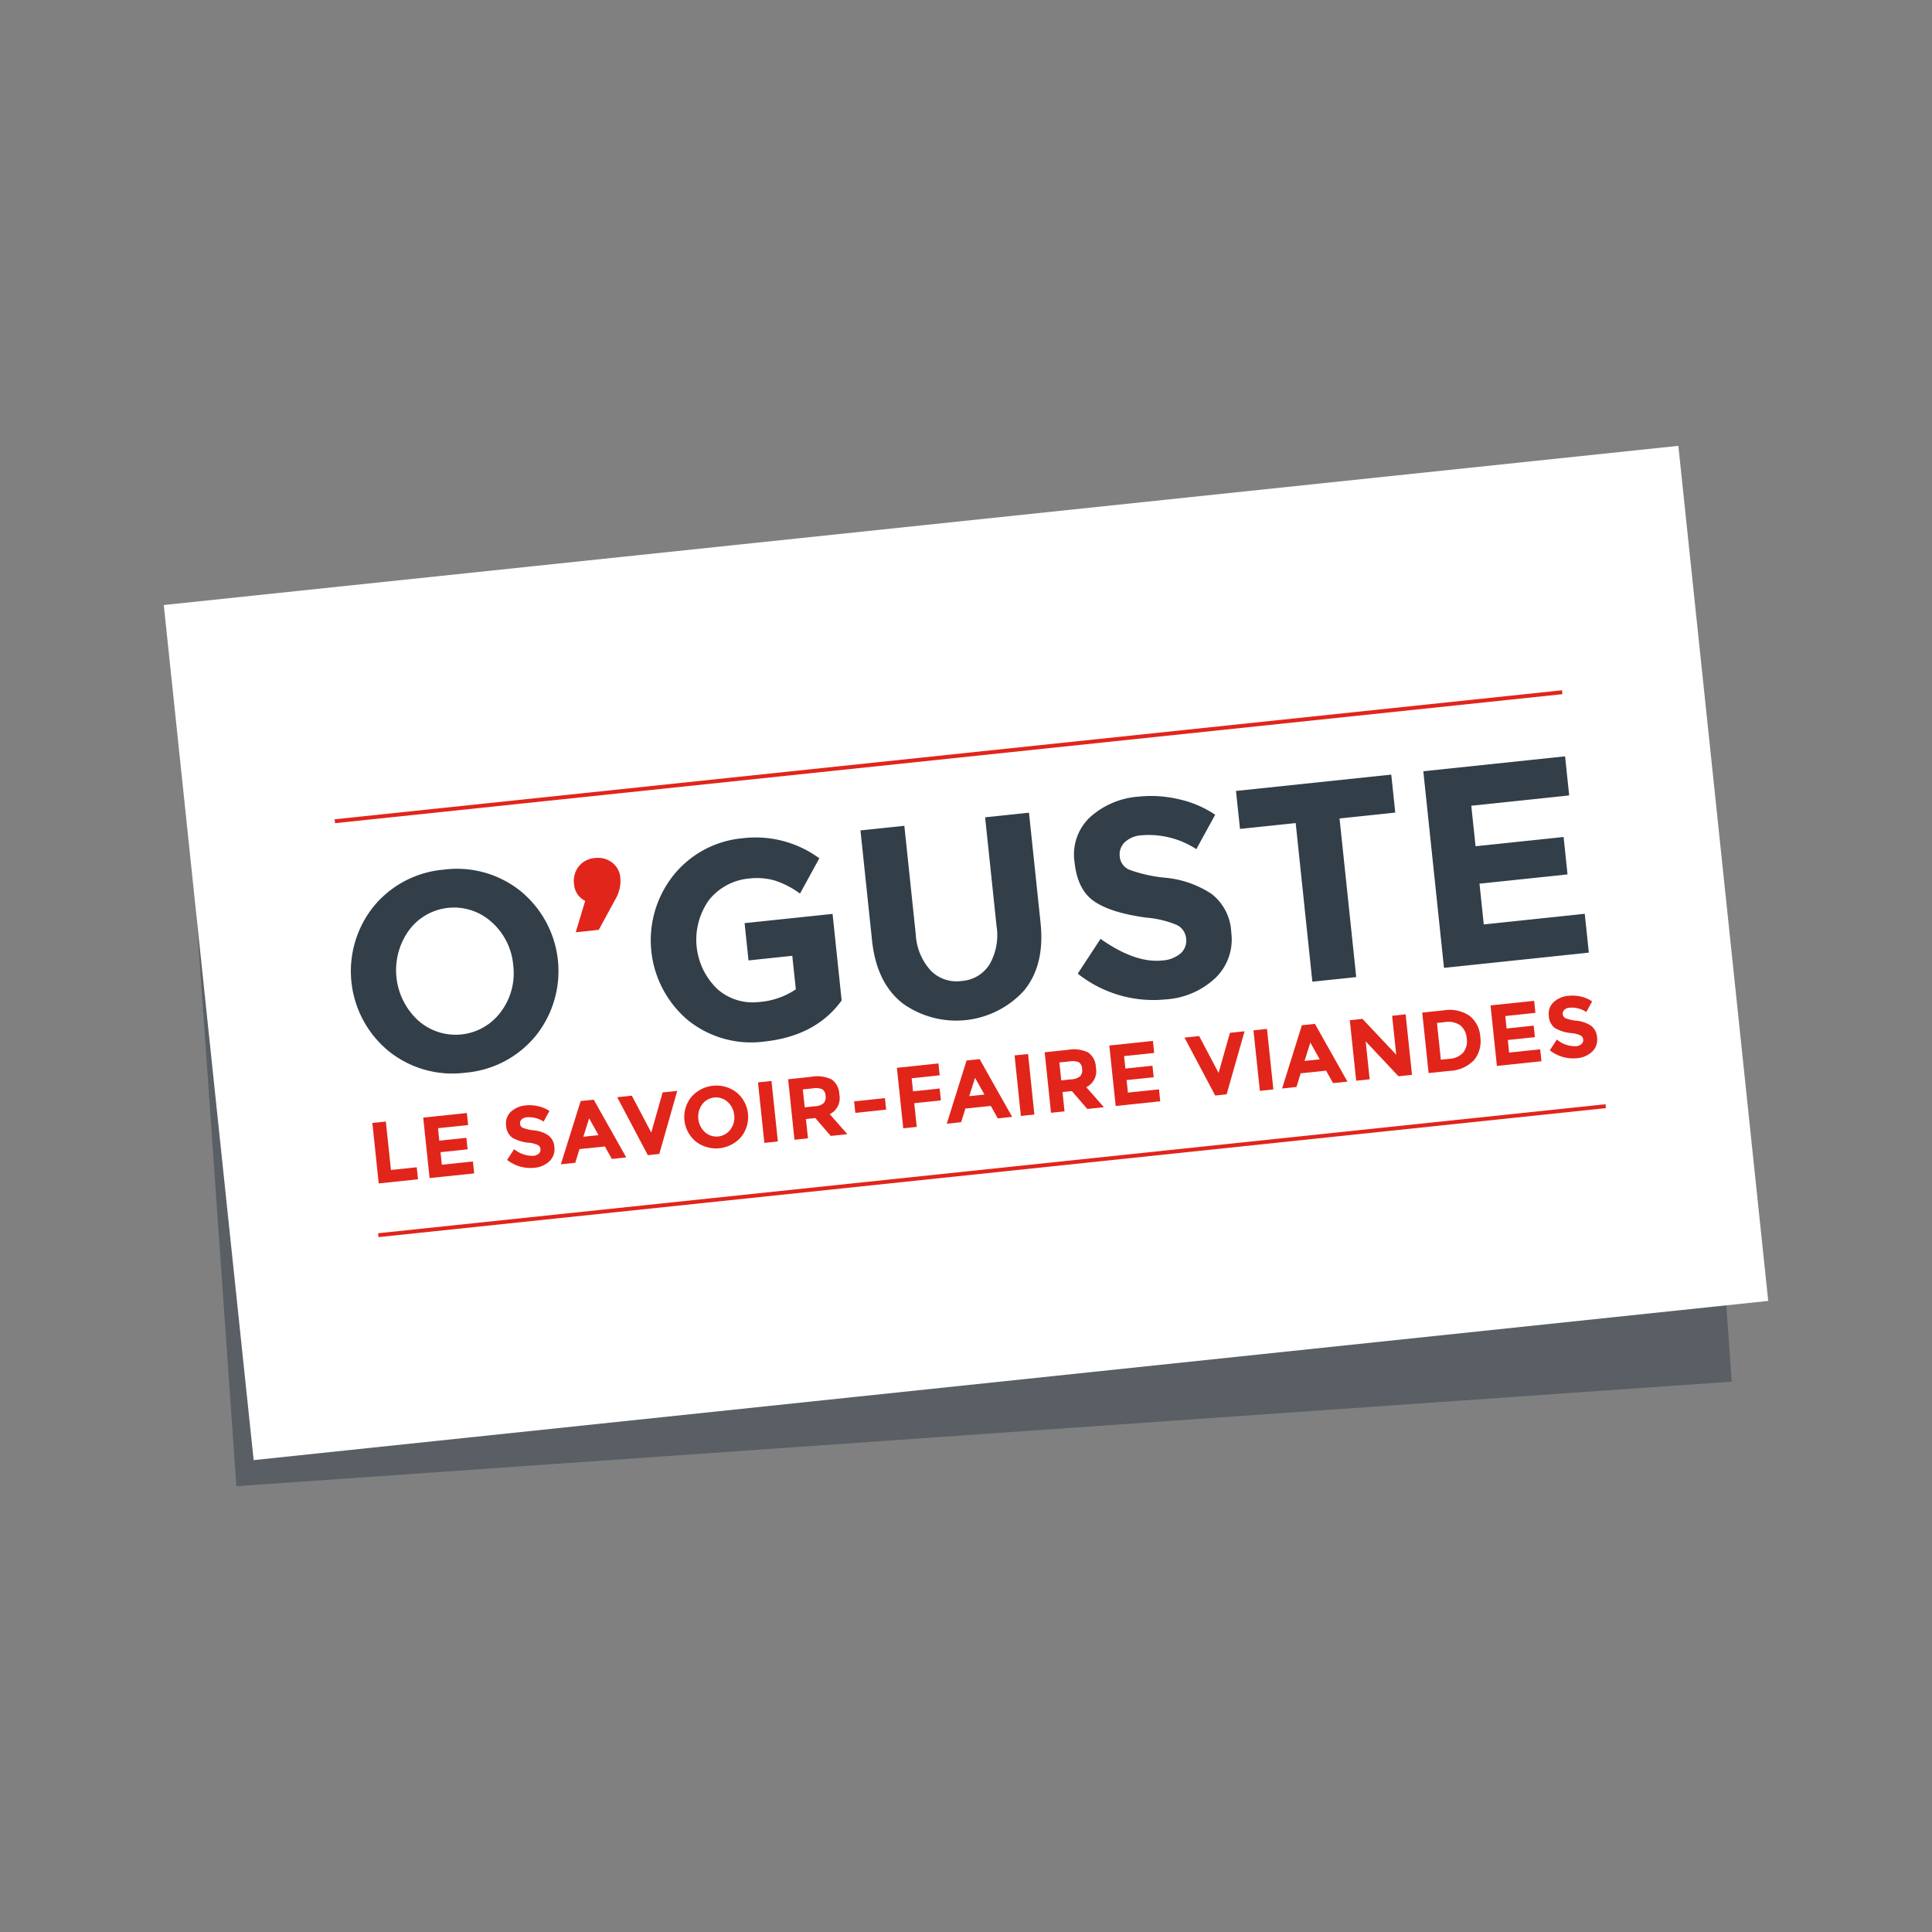 <svg xmlns="http://www.w3.org/2000/svg" width="300" height="300" viewBox="0 0 300 300">
  <rect x="0" y="0" width="300" height="300" fill="#808080" stroke="none"/>
  <defs>
    <style>
      .cls-1 {
        isolation: isolate;
      }

      .cls-2, .cls-6 {
        fill: #323e48;
      }

      .cls-2 {
        mix-blend-mode: multiply;
        opacity: 0.5;
      }

      .cls-3 {
        fill: #fff;
      }

      .cls-4 {
        fill: #e1251b;
      }

      .cls-5 {
        fill: none;
        stroke: #e1251b;
        stroke-miterlimit: 10;
        stroke-width: 0.607px;
      }
    </style>
  </defs>
  <g class="cls-1">
    <g id="Mode_Isolation" data-name="Mode Isolation">
      <g>
        <rect class="cls-2" x="31.766" y="89.315" width="232.755" height="133.505" transform="translate(-10.524 10.712) rotate(-3.999)"/>
        <g>
          <rect class="cls-3" x="31.761" y="81.222" width="236.478" height="133.509" transform="translate(-14.646 16.49) rotate(-6)"/>
          <polygon class="cls-4" points="57.82 174.372 58.806 183.762 64.906 183.121 64.71 181.252 60.705 181.672 59.915 174.15 57.82 174.372"/>
          <polygon class="cls-4" points="65.719 173.54 66.706 182.93 73.629 182.206 73.433 180.352 68.608 180.859 68.406 178.91 72.61 178.468 72.422 176.679 68.214 177.122 68.013 175.184 72.69 174.696 72.492 172.827 65.719 173.54"/>
          <g>
            <path class="cls-4" d="M80.988,173.83a.829.829,0,0,0-.235.69.755.755,0,0,0,.439.614,6.862,6.862,0,0,0,1.768.393,4.807,4.807,0,0,1,2.181.767,2.45,2.45,0,0,1,.941,1.846,2.556,2.556,0,0,1-.732,2.147,3.78,3.78,0,0,1-2.412,1.045,5.797,5.797,0,0,1-4.192-1.224l1.091-1.667a4.501,4.501,0,0,0,2.946,1.037,1.482,1.482,0,0,0,.883-.347.808.808,0,0,0,.261-.706.798.798,0,0,0-.423-.633,4.42,4.42,0,0,0-1.436-.358,6.05,6.05,0,0,1-2.504-.767,2.409,2.409,0,0,1-.969-1.88,2.461,2.461,0,0,1,.744-2.166,3.92,3.92,0,0,1,2.325-.976,5.732,5.732,0,0,1,1.913.126,5.189,5.189,0,0,1,1.737.74l-.9,1.644a4.176,4.176,0,0,0-2.626-.66,1.276,1.276,0,0,0-.799.336"/>
            <path class="cls-4" d="M95.008,179.959l-1.087-1.938-3.936.412-.66,2.121-2.234.236,3.073-9.821,2.029-.214,5.047,8.963Zm-3.53-6.301-.896,2.853,2.353-.248Z"/>
            <polygon class="cls-4" points="101.128 175.863 102.892 169.631 105.163 169.394 102.375 179.185 100.597 179.372 95.838 170.375 98.107 170.134 101.128 175.863"/>
            <path class="cls-4" d="M115.085,176.538a5.151,5.151,0,0,1-7.018.736,4.944,4.944,0,0,1-.725-6.922,5.146,5.146,0,0,1,7.014-.736,4.949,4.949,0,0,1,.728,6.923M114.01,173.159a3.101,3.101,0,0,0-1.034-2.06,2.672,2.672,0,0,0-3.963.416,3.268,3.268,0,0,0,.446,4.283,2.69,2.69,0,0,0,3.968-.42,3.077,3.077,0,0,0,.582-2.22"/>
            <rect class="cls-4" x="118.188" y="167.938" width="2.107" height="9.446" transform="translate(-17.482 13.485) rotate(-6.032)"/>
            <path class="cls-4" d="M130.324,169.902a2.783,2.783,0,0,1-1.48,3.105l2.729,3.108-2.578.271-2.399-2.78-1.451.156.317,2.998-2.096.221-.988-9.394,3.562-.378a5.145,5.145,0,0,1,3.202.412,2.877,2.877,0,0,1,1.182,2.281m-2.411,1.381a1.42,1.42,0,0,0,.273-1.148,1.184,1.184,0,0,0-.511-.999,2.602,2.602,0,0,0-1.442-.137l-1.571.168.294,2.78,1.529-.164a2.23,2.23,0,0,0,1.428-.5"/>
            <rect class="cls-4" x="132.707" y="170.761" width="4.812" height="1.798" transform="translate(-17.353 15.209) rotate(-6.055)"/>
            <polygon class="cls-4" points="145.72 165.13 145.912 166.972 141.559 167.43 141.774 169.459 145.91 169.024 146.103 170.867 141.965 171.301 142.352 174.982 140.256 175.203 139.27 165.809 145.72 165.13"/>
            <path class="cls-4" d="M154.936,173.662l-1.087-1.941-3.945.416-.659,2.121-2.231.233,3.074-9.817,2.029-.214,5.048,8.967Zm-3.532-6.301-.898,2.849,2.357-.248Z"/>
            <rect class="cls-4" x="158.024" y="163.752" width="2.109" height="9.448" transform="translate(-16.53 17.308) rotate(-5.921)"/>
            <path class="cls-4" d="M170.16,165.714a2.778,2.778,0,0,1-1.48,3.105l2.733,3.108-2.58.271-2.397-2.777-1.451.149.315,3.002-2.098.221-.986-9.394,3.56-.374a5.146,5.146,0,0,1,3.202.408,2.856,2.856,0,0,1,1.182,2.281m-2.407,1.381a1.427,1.427,0,0,0,.273-1.148,1.191,1.191,0,0,0-.513-.999,2.578,2.578,0,0,0-1.44-.133l-1.573.164.292,2.784,1.531-.164a2.285,2.285,0,0,0,1.43-.503"/>
            <polygon class="cls-4" points="179.026 161.629 179.224 163.498 174.546 163.99 174.748 165.924 178.954 165.485 179.146 167.27 174.937 167.712 175.141 169.657 179.966 169.154 180.162 171.011 173.24 171.736 172.254 162.346 179.026 161.629"/>
            <polygon class="cls-4" points="189.222 166.606 190.984 160.374 193.256 160.134 190.47 169.925 188.694 170.111 183.93 161.118 186.204 160.878 189.222 166.606"/>
            <rect class="cls-4" x="195.127" y="159.853" width="2.11" height="9.446" transform="translate(-16.18 21.486) rotate(-6.021)"/>
            <path class="cls-4" d="M206.998,168.185l-1.087-1.934-3.942.412-.654,2.121-2.231.236,3.07-9.821,2.027-.214,5.046,8.97Zm-3.528-6.301-.898,2.853,2.353-.244Z"/>
            <polygon class="cls-4" points="216.168 157.727 218.264 157.506 219.254 166.9 217.156 167.121 212.063 161.705 212.681 167.594 210.585 167.812 209.597 158.418 211.559 158.212 216.805 163.773 216.168 157.727"/>
            <path class="cls-4" d="M228.15,157.708a4.432,4.432,0,0,1,1.705,3.28,4.644,4.644,0,0,1-.948,3.608,5.556,5.556,0,0,1-3.862,1.693l-3.212.336-.987-9.39,3.318-.347a5.529,5.529,0,0,1,3.986.82m-.954,5.748a2.772,2.772,0,0,0,.555-2.193,2.856,2.856,0,0,0-.997-2.048,3.313,3.313,0,0,0-2.451-.496l-1.17.122.602,5.713,1.331-.141a3.134,3.134,0,0,0,2.13-.957"/>
            <polygon class="cls-4" points="238.221 155.408 238.416 157.273 233.744 157.769 233.944 159.707 238.151 159.26 238.339 161.046 234.132 161.492 234.339 163.441 239.163 162.933 239.356 164.787 232.437 165.515 231.449 156.118 238.221 155.408"/>
            <path class="cls-4" d="M242.901,156.812a.82.82,0,0,0-.233.694.745.745,0,0,0,.439.606,6.685,6.685,0,0,0,1.764.393,4.781,4.781,0,0,1,2.18.77,2.456,2.456,0,0,1,.944,1.846,2.552,2.552,0,0,1-.732,2.147,3.817,3.817,0,0,1-2.411,1.049,5.792,5.792,0,0,1-4.194-1.232l1.09-1.663a4.482,4.482,0,0,0,2.949,1.038,1.52,1.52,0,0,0,.88-.343.806.806,0,0,0,.257-.709.782.782,0,0,0-.419-.633,4.401,4.401,0,0,0-1.437-.359,5.999,5.999,0,0,1-2.504-.767,2.398,2.398,0,0,1-.967-1.88,2.441,2.441,0,0,1,.744-2.163,3.895,3.895,0,0,1,2.325-.98,5.942,5.942,0,0,1,1.915.126,5.035,5.035,0,0,1,1.735.744l-.903,1.644a4.162,4.162,0,0,0-2.624-.664,1.273,1.273,0,0,0-.798.336"/>
            <line class="cls-5" x1="58.748" y1="191.798" x2="249.333" y2="171.767"/>
            <line class="cls-5" x1="51.994" y1="127.52" x2="242.577" y2="107.489"/>
            <path class="cls-6" d="M83.181,160.847a15.783,15.783,0,0,1-10.923,5.721A15.771,15.771,0,0,1,60.382,163.242a16.057,16.057,0,0,1-2.362-22.491,15.797,15.797,0,0,1,10.922-5.717,15.786,15.786,0,0,1,11.879,3.322,16.06,16.06,0,0,1,2.361,22.491m-3.49-10.977a10.081,10.081,0,0,0-3.356-6.694,8.691,8.691,0,0,0-12.886,1.354A10.601,10.601,0,0,0,64.914,158.444a8.732,8.732,0,0,0,12.884-1.358,9.965,9.965,0,0,0,1.894-7.216"/>
            <path class="cls-4" d="M90.87,139.881a3.055,3.055,0,0,1-1.724-2.533,3.672,3.672,0,0,1,.74-2.838,3.527,3.527,0,0,1,2.472-1.274,3.651,3.651,0,0,1,2.677.687,3.305,3.305,0,0,1,1.289,2.384,5.538,5.538,0,0,1-.646,3.112l-2.702,4.966-3.578.378Z"/>
            <path class="cls-6" d="M123.026,148.417l-6.798.717-.608-5.79,13.66-1.434,1.411,13.437q-4.008,5.544-12.045,6.388a15.628,15.628,0,0,1-11.761-3.269,16.218,16.218,0,0,1-2.283-22.587,15.557,15.557,0,0,1,10.746-5.721,16.708,16.708,0,0,1,11.877,3.12l-3.003,5.481a13.482,13.482,0,0,0-4.037-2.067,10.067,10.067,0,0,0-3.803-.282,8.993,8.993,0,0,0-6.276,3.326,10.607,10.607,0,0,0,1.35,13.902,8.303,8.303,0,0,0,6.366,1.96,11.841,11.841,0,0,0,5.755-1.976Z"/>
            <path class="cls-6" d="M144.509,150.694a5.597,5.597,0,0,0,4.808,1.632,5.534,5.534,0,0,0,4.348-2.593,9.106,9.106,0,0,0,1.076-5.965l-1.772-16.858,6.81-.717,1.796,17.075q.701,6.642-2.597,10.584a14.237,14.237,0,0,1-18.807,1.956q-4.076-3.192-4.762-9.79L133.612,128.943l6.814-.713,1.772,16.858a9.048,9.048,0,0,0,2.311,5.607"/>
            <path class="cls-6" d="M174.636,130.793a2.642,2.642,0,0,0-.757,2.243,2.434,2.434,0,0,0,1.425,1.991,21.911,21.911,0,0,0,5.742,1.274,15.718,15.718,0,0,1,7.083,2.502,7.951,7.951,0,0,1,3.059,5.992,8.285,8.285,0,0,1-2.378,6.984,12.36,12.36,0,0,1-7.834,3.41,18.876,18.876,0,0,1-13.622-4.001l3.537-5.404q5.389,3.804,9.583,3.36a4.855,4.855,0,0,0,2.864-1.114,2.615,2.615,0,0,0,.841-2.296,2.571,2.571,0,0,0-1.365-2.067,15.043,15.043,0,0,0-4.673-1.163q-5.459-.709-8.144-2.479-2.68-1.774-3.137-6.118a7.957,7.957,0,0,1,2.42-7.033,12.64,12.64,0,0,1,7.546-3.177,18.795,18.795,0,0,1,6.228.408,16.485,16.485,0,0,1,5.641,2.407l-2.931,5.344a13.499,13.499,0,0,0-8.526-2.151,4.126,4.126,0,0,0-2.601,1.091"/>
            <polygon class="cls-6" points="208.004 127.085 210.594 151.72 203.782 152.433 201.193 127.802 192.546 128.71 191.923 122.817 216.035 120.281 216.655 126.178 208.004 127.085"/>
            <polygon class="cls-6" points="243.025 117.444 243.66 123.512 228.461 125.114 229.125 131.403 242.794 129.965 243.404 135.777 229.735 137.212 230.399 143.543 246.079 141.891 246.713 147.921 224.222 150.286 221.012 119.759 243.025 117.444"/>
          </g>
        </g>
      </g>
    </g>
  </g>
</svg>
